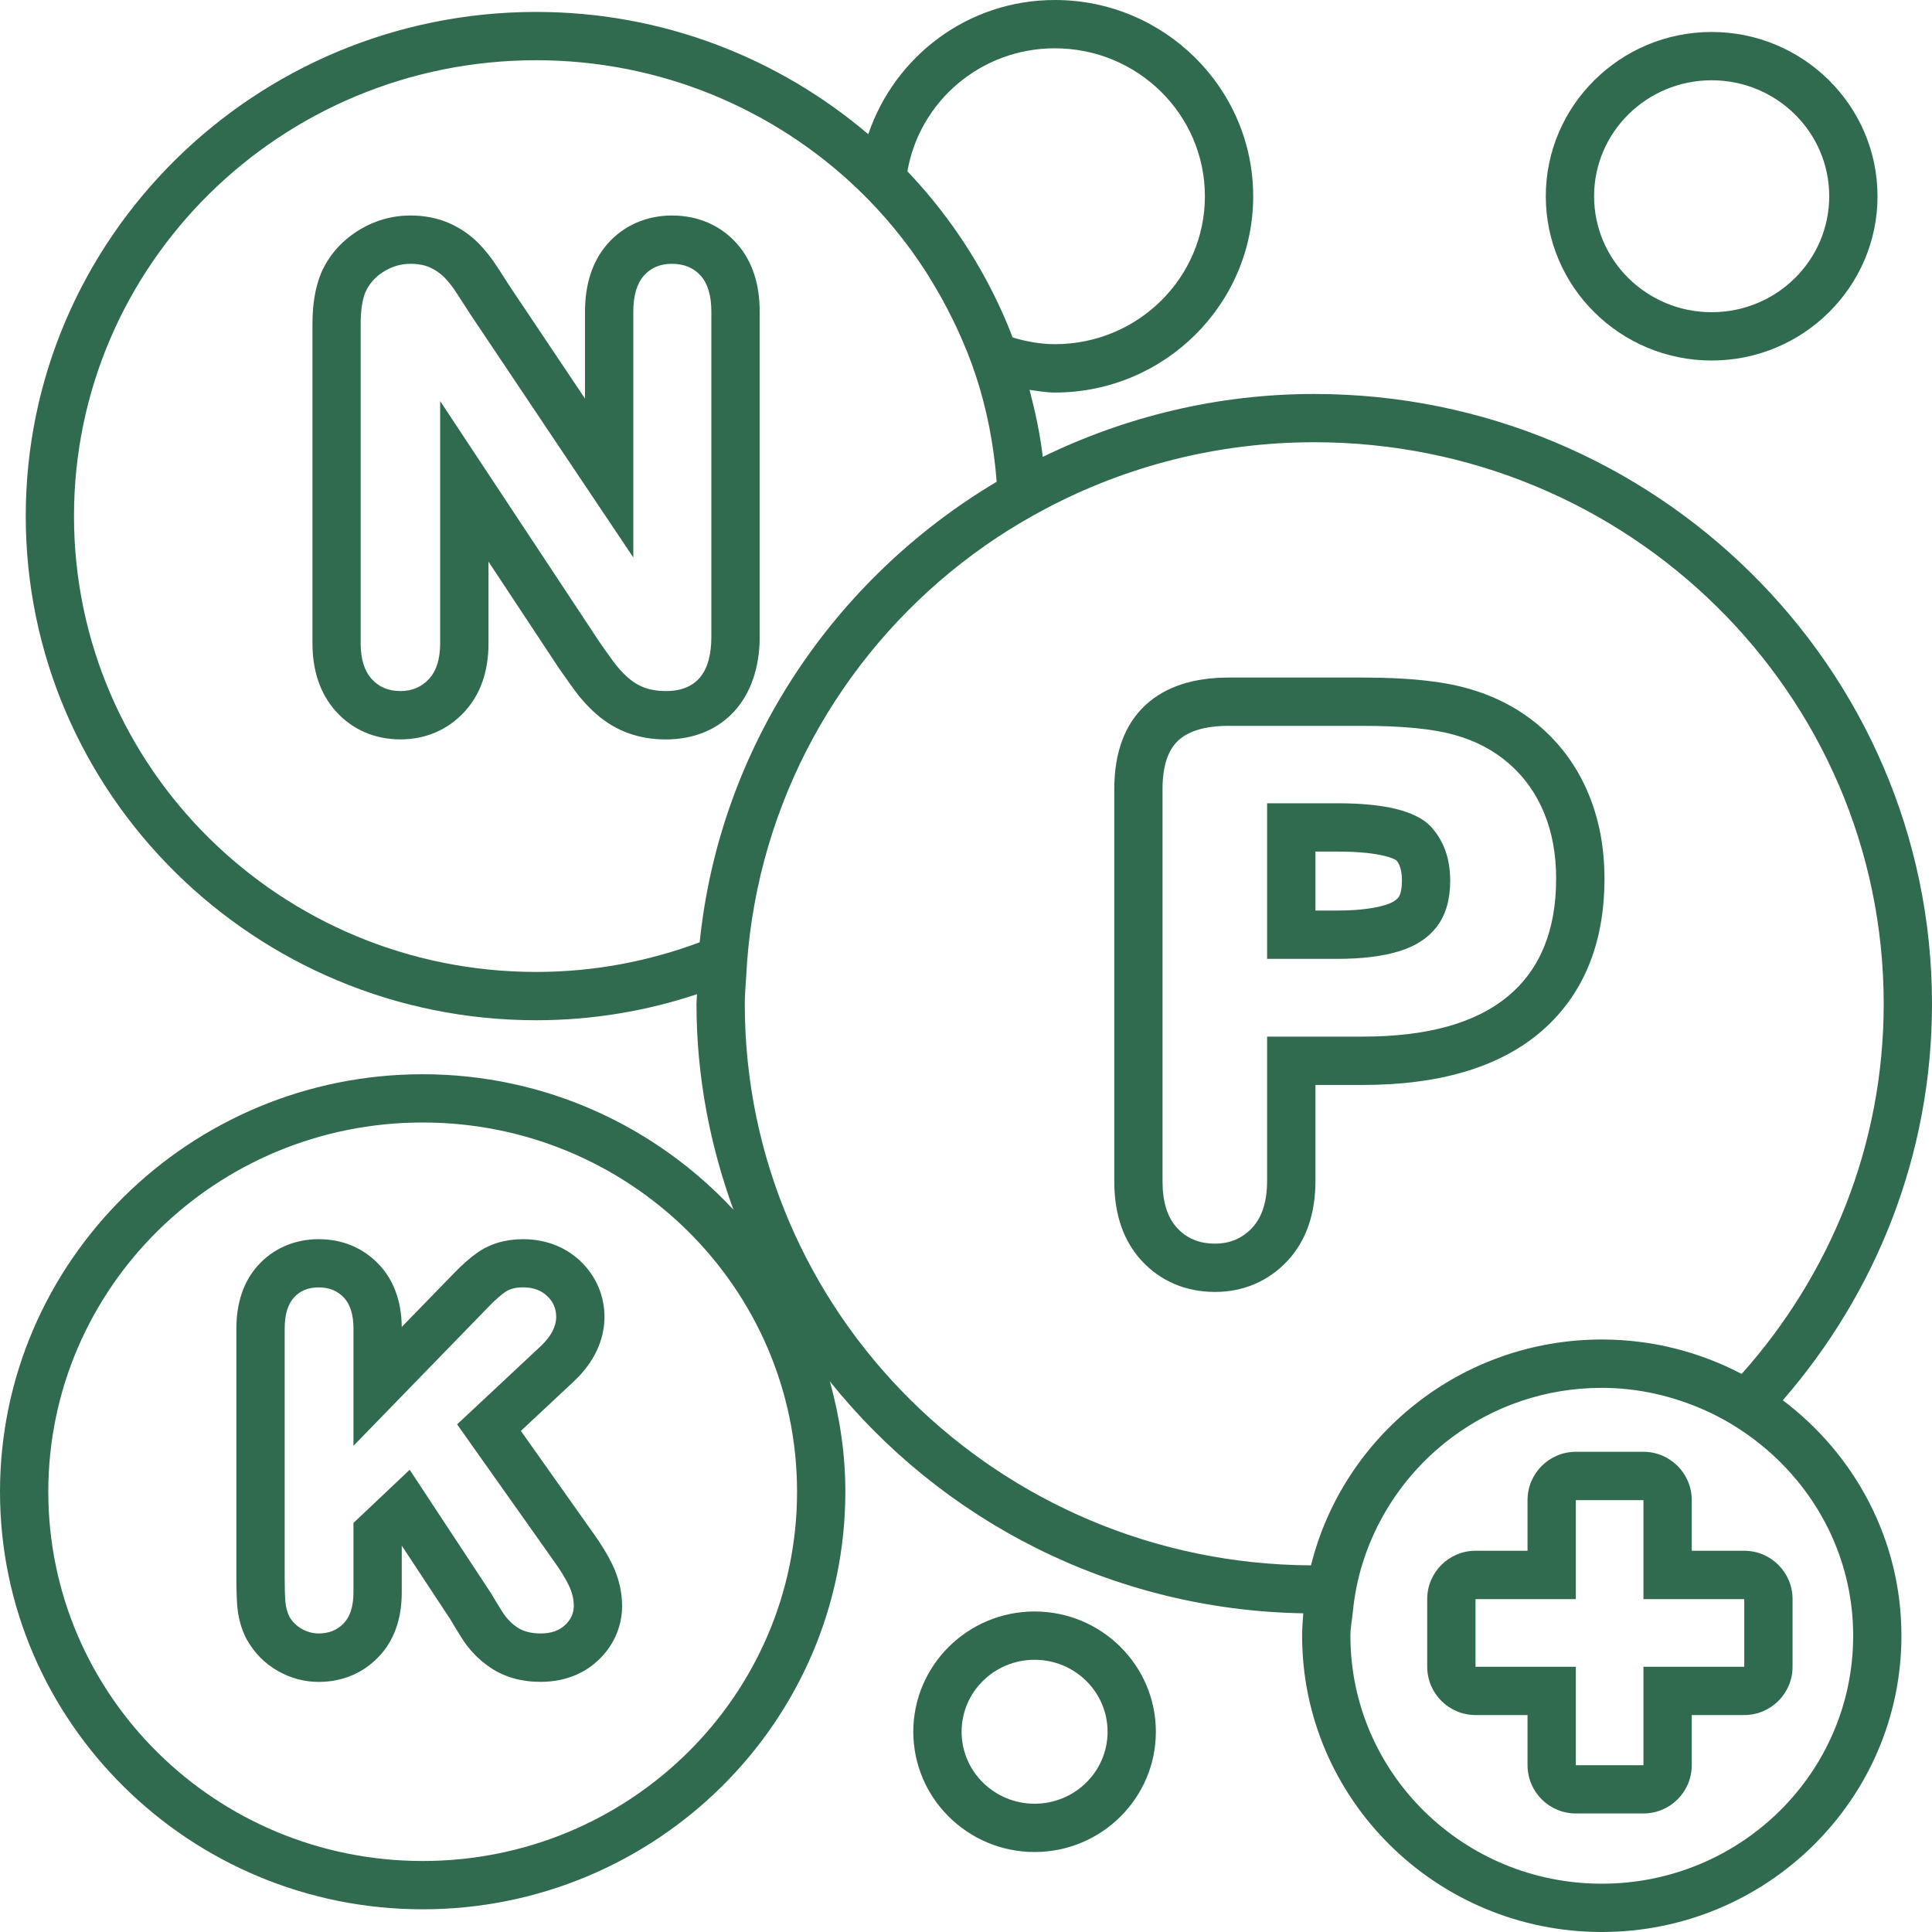 <svg enable-background="new 0 0 40 40" height="40" viewBox="0 0 40 40" width="40" xmlns="http://www.w3.org/2000/svg"><g fill="#306b4f"><path d="m13.911 4.462c-.53 0-1.005.21-1.337.591-.306.352-.462.823-.462 1.401v1.799l-1.547-2.309-.268-.415c-.127-.195-.254-.355-.388-.49-.171-.173-.371-.312-.595-.413-.242-.109-.517-.164-.816-.164-.394 0-.764.109-1.1.324-.345.22-.599.516-.754.878-.121.306-.175.642-.175 1.053v6.599c0 .573.16 1.044.476 1.401.342.386.808.591 1.346.591.523 0 .982-.198 1.328-.574.328-.357.495-.834.495-1.418v-1.687l1.461 2.21c.112.161.21.3.309.436.137.189.291.359.456.504.206.181.435.318.682.405.233.083.489.125.76.125 1.183 0 1.947-.835 1.947-2.126v-6.729c0-.58-.158-1.053-.469-1.406-.34-.383-.806-.586-1.349-.586zm.817 8.72c0 .751-.315 1.126-.947 1.126-.158 0-.3-.022-.426-.067s-.245-.116-.355-.213-.213-.211-.308-.341-.189-.264-.284-.4l-3.295-4.983v5.012c0 .327-.077.574-.231.741s-.351.251-.592.251c-.248 0-.448-.085-.598-.254s-.225-.415-.225-.738v-6.599c0-.28.032-.5.095-.659.075-.175.199-.318.373-.429.175-.111.362-.167.563-.167.158 0 .293.025.405.076s.211.119.296.204c.085.086.172.196.26.333s.18.278.275.426l3.378 5.041v-5.088c0-.331.072-.579.216-.744s.338-.248.583-.248c.252 0 .452.083.598.248s.219.413.219.744z"/><path d="m12.27 31.724-1.486-2.099 1.092-1.02c.528-.494.639-1.002.639-1.34 0-.444-.18-.857-.506-1.162-.313-.293-.721-.447-1.179-.447-.366 0-.687.095-.952.283-.145.101-.305.242-.485.428l-1.075 1.106c-.006-.533-.165-.968-.472-1.293-.324-.343-.755-.524-1.247-.524-.5 0-.949.195-1.263.549-.293.328-.442.767-.442 1.302v5.152c0 .258.007.454.018.59.021.248.084.476.188.679.168.301.383.514.655.669.266.15.548.225.844.225.487 0 .916-.18 1.241-.52.317-.331.478-.78.478-1.335v-.966l1.012 1.535c.045.079.125.212.217.358.159.258.366.473.611.635.286.193.637.292 1.036.292.586 0 .966-.237 1.181-.437.324-.298.505-.702.505-1.135 0-.289-.068-.577-.202-.858-.101-.209-.233-.424-.408-.667zm-.575 1.925c-.122.113-.29.17-.501.17-.197 0-.359-.042-.483-.125-.125-.083-.231-.195-.317-.333-.087-.139-.163-.265-.23-.378l-1.682-2.553-1.164 1.101v1.432c0 .29-.067.505-.201.645-.134.141-.307.211-.518.211-.121 0-.239-.032-.35-.094-.111-.063-.198-.148-.258-.255-.045-.089-.072-.191-.082-.307-.01-.117-.015-.285-.015-.506v-5.152c0-.283.063-.496.189-.638s.298-.213.516-.213c.214 0 .388.07.52.211.132.14.199.354.199.64v2.429l2.793-2.874c.134-.139.248-.241.343-.307.094-.066.219-.1.376-.1.204 0 .37.059.496.177s.189.262.189.432c0 .205-.106.408-.321.61l-1.73 1.618 1.994 2.817c.14.195.246.366.317.513.07.147.105.289.105.428-.001.153-.062.288-.185.401z"/><path d="m33.219 18.191c0-.632-.109-1.217-.324-1.739-.223-.544-.557-1.014-.992-1.394-.432-.377-.946-.648-1.527-.808-.529-.149-1.237-.222-2.16-.222h-2.776c-.733 0-1.312.19-1.72.566-.432.399-.65.985-.65 1.743v8.124c0 .677.188 1.227.56 1.634.391.428.918.653 1.526.653.591 0 1.112-.225 1.507-.651.38-.411.572-.966.572-1.65v-1.984h.983c1.558 0 2.78-.356 3.633-1.059.907-.751 1.368-1.832 1.368-3.213zm-5.002 3.271h-1.983v2.984c0 .426-.102.75-.306.971-.204.22-.461.331-.773.331-.325 0-.588-.109-.787-.327s-.299-.538-.299-.96v-8.124c0-.47.109-.805.327-1.007.219-.201.567-.302 1.043-.302h2.777c.821 0 1.453.062 1.895.187.438.12.815.319 1.134.597.318.278.56.619.725 1.021.166.403.248.855.248 1.359 0 1.074-.335 1.888-1.006 2.441-.67.552-1.668.829-2.995.829z"/><path d="m27.692 16.631h-1.458v3.221h1.458c.51 0 .937-.053 1.279-.159.343-.105.604-.278.784-.517.179-.24.27-.554.27-.942 0-.465-.139-.844-.416-1.136-.31-.312-.949-.467-1.917-.467zm1.263 1.946c-.049.065-.142.119-.276.16-.171.053-.479.115-.986.115h-.458v-1.221h.458c.972 0 1.214.179 1.216.18.041.045.117.158.117.423-.001.158-.026.282-.071.343z"/><path d="m35.438 7.464c1.894 0 3.434-1.526 3.434-3.401s-1.541-3.401-3.434-3.401-3.434 1.526-3.434 3.401 1.54 3.401 3.434 3.401zm0-5.802c1.344 0 2.434 1.075 2.434 2.401s-1.09 2.401-2.434 2.401-2.434-1.075-2.434-2.401 1.09-2.401 2.434-2.401z"/><path d="m21.42 33.364c-1.385 0-2.511 1.117-2.511 2.49s1.126 2.49 2.511 2.49 2.511-1.117 2.511-2.49-1.127-2.49-2.511-2.49zm0 3.98c-.834 0-1.511-.667-1.511-1.49s.676-1.49 1.511-1.49c.834 0 1.511.667 1.511 1.49s-.677 1.49-1.511 1.49z"/><path d="m36.911 28.991c1.92-2.209 3.089-5.073 3.089-8.206 0-6.963-5.738-12.628-12.79-12.628-2.018 0-3.921.476-5.62 1.302-.056-.474-.156-.934-.274-1.387.173.023.344.055.524.055 2.264 0 4.106-1.823 4.106-4.063-.001-2.241-1.842-4.064-4.106-4.064-1.807 0-3.319 1.171-3.863 2.779-1.849-1.573-4.248-2.532-6.875-2.532-5.828 0-10.569 4.682-10.569 10.438s4.741 10.438 10.569 10.438c1.164 0 2.282-.191 3.328-.539-.001.068-.01.133-.01.201 0 1.497.279 2.927.765 4.261-1.601-1.719-3.888-2.805-6.434-2.805-4.825 0-8.751 3.878-8.751 8.644s3.926 8.645 8.751 8.645 8.751-3.878 8.751-8.645c0-.792-.118-1.557-.321-2.286 2.3 2.872 5.83 4.734 9.802 4.803-.012.154-.024.308-.024.465 0 3.382 2.783 6.133 6.204 6.133s6.204-2.751 6.204-6.133c.001-1.989-.967-3.755-2.456-4.876zm-28.16 9.539c-4.281 0-7.751-3.423-7.751-7.645s3.47-7.645 7.751-7.645 7.751 3.423 7.751 7.645-3.47 7.645-7.751 7.645zm13.089-37.53c1.715 0 3.106 1.371 3.106 3.063s-1.391 3.063-3.106 3.063c-.305 0-.595-.057-.873-.138-.496-1.289-1.24-2.454-2.18-3.441.249-1.444 1.516-2.547 3.053-2.547zm-10.739 19.123c-5.285 0-9.569-4.226-9.569-9.438s4.284-9.438 9.569-9.438c2.585 0 4.927 1.016 6.649 2.659.541.517 1.018 1.097 1.424 1.727.031.048.06.097.09.146.164.265.315.538.452.819.029.059.059.117.087.177.152.328.29.665.404 1.012.228.697.37 1.43.428 2.187-3.367 2.004-5.735 5.484-6.149 9.535-1.053.394-2.192.614-3.385.614zm4.319.662c0-.202.02-.398.031-.598.02-.392.059-.778.118-1.159.506-3.288 2.396-6.127 5.08-7.904.327-.216.666-.415 1.014-.599 1.654-.872 3.541-1.369 5.547-1.369 6.512 0 11.79 5.206 11.79 11.628 0 2.94-1.115 5.616-2.941 7.662-.865-.454-1.85-.713-2.896-.713-2.912 0-5.356 1.997-6.02 4.676-6.48-.034-11.723-5.224-11.723-11.624zm17.743 18.215c-2.874 0-5.204-2.298-5.204-5.133 0-.169.034-.329.05-.494.034-.349.101-.685.203-1.01.655-2.096 2.611-3.629 4.951-3.629.773 0 1.5.177 2.16.475.32.145.62.321.901.524 1.294.934 2.144 2.431 2.144 4.134 0 2.835-2.33 5.133-5.205 5.133z"/><path d="m36.113 32.107h-1.087v-1.049c0-.552-.448-1-1-1h-1.4c-.552 0-1 .448-1 1v1.049h-1.077c-.552 0-1 .448-1 1v1.401c0 .552.448 1 1 1h1.077v1.038c0 .552.448 1 1 1h1.4c.552 0 1-.448 1-1v-1.038h1.087c.552 0 1-.448 1-1v-1.401c0-.552-.448-1-1-1zm0 2.402h-2.087v2.038h-1.4v-2.038h-2.077v-1.401h2.077v-2.049h1.4v2.049h2.087z"/></g></svg>